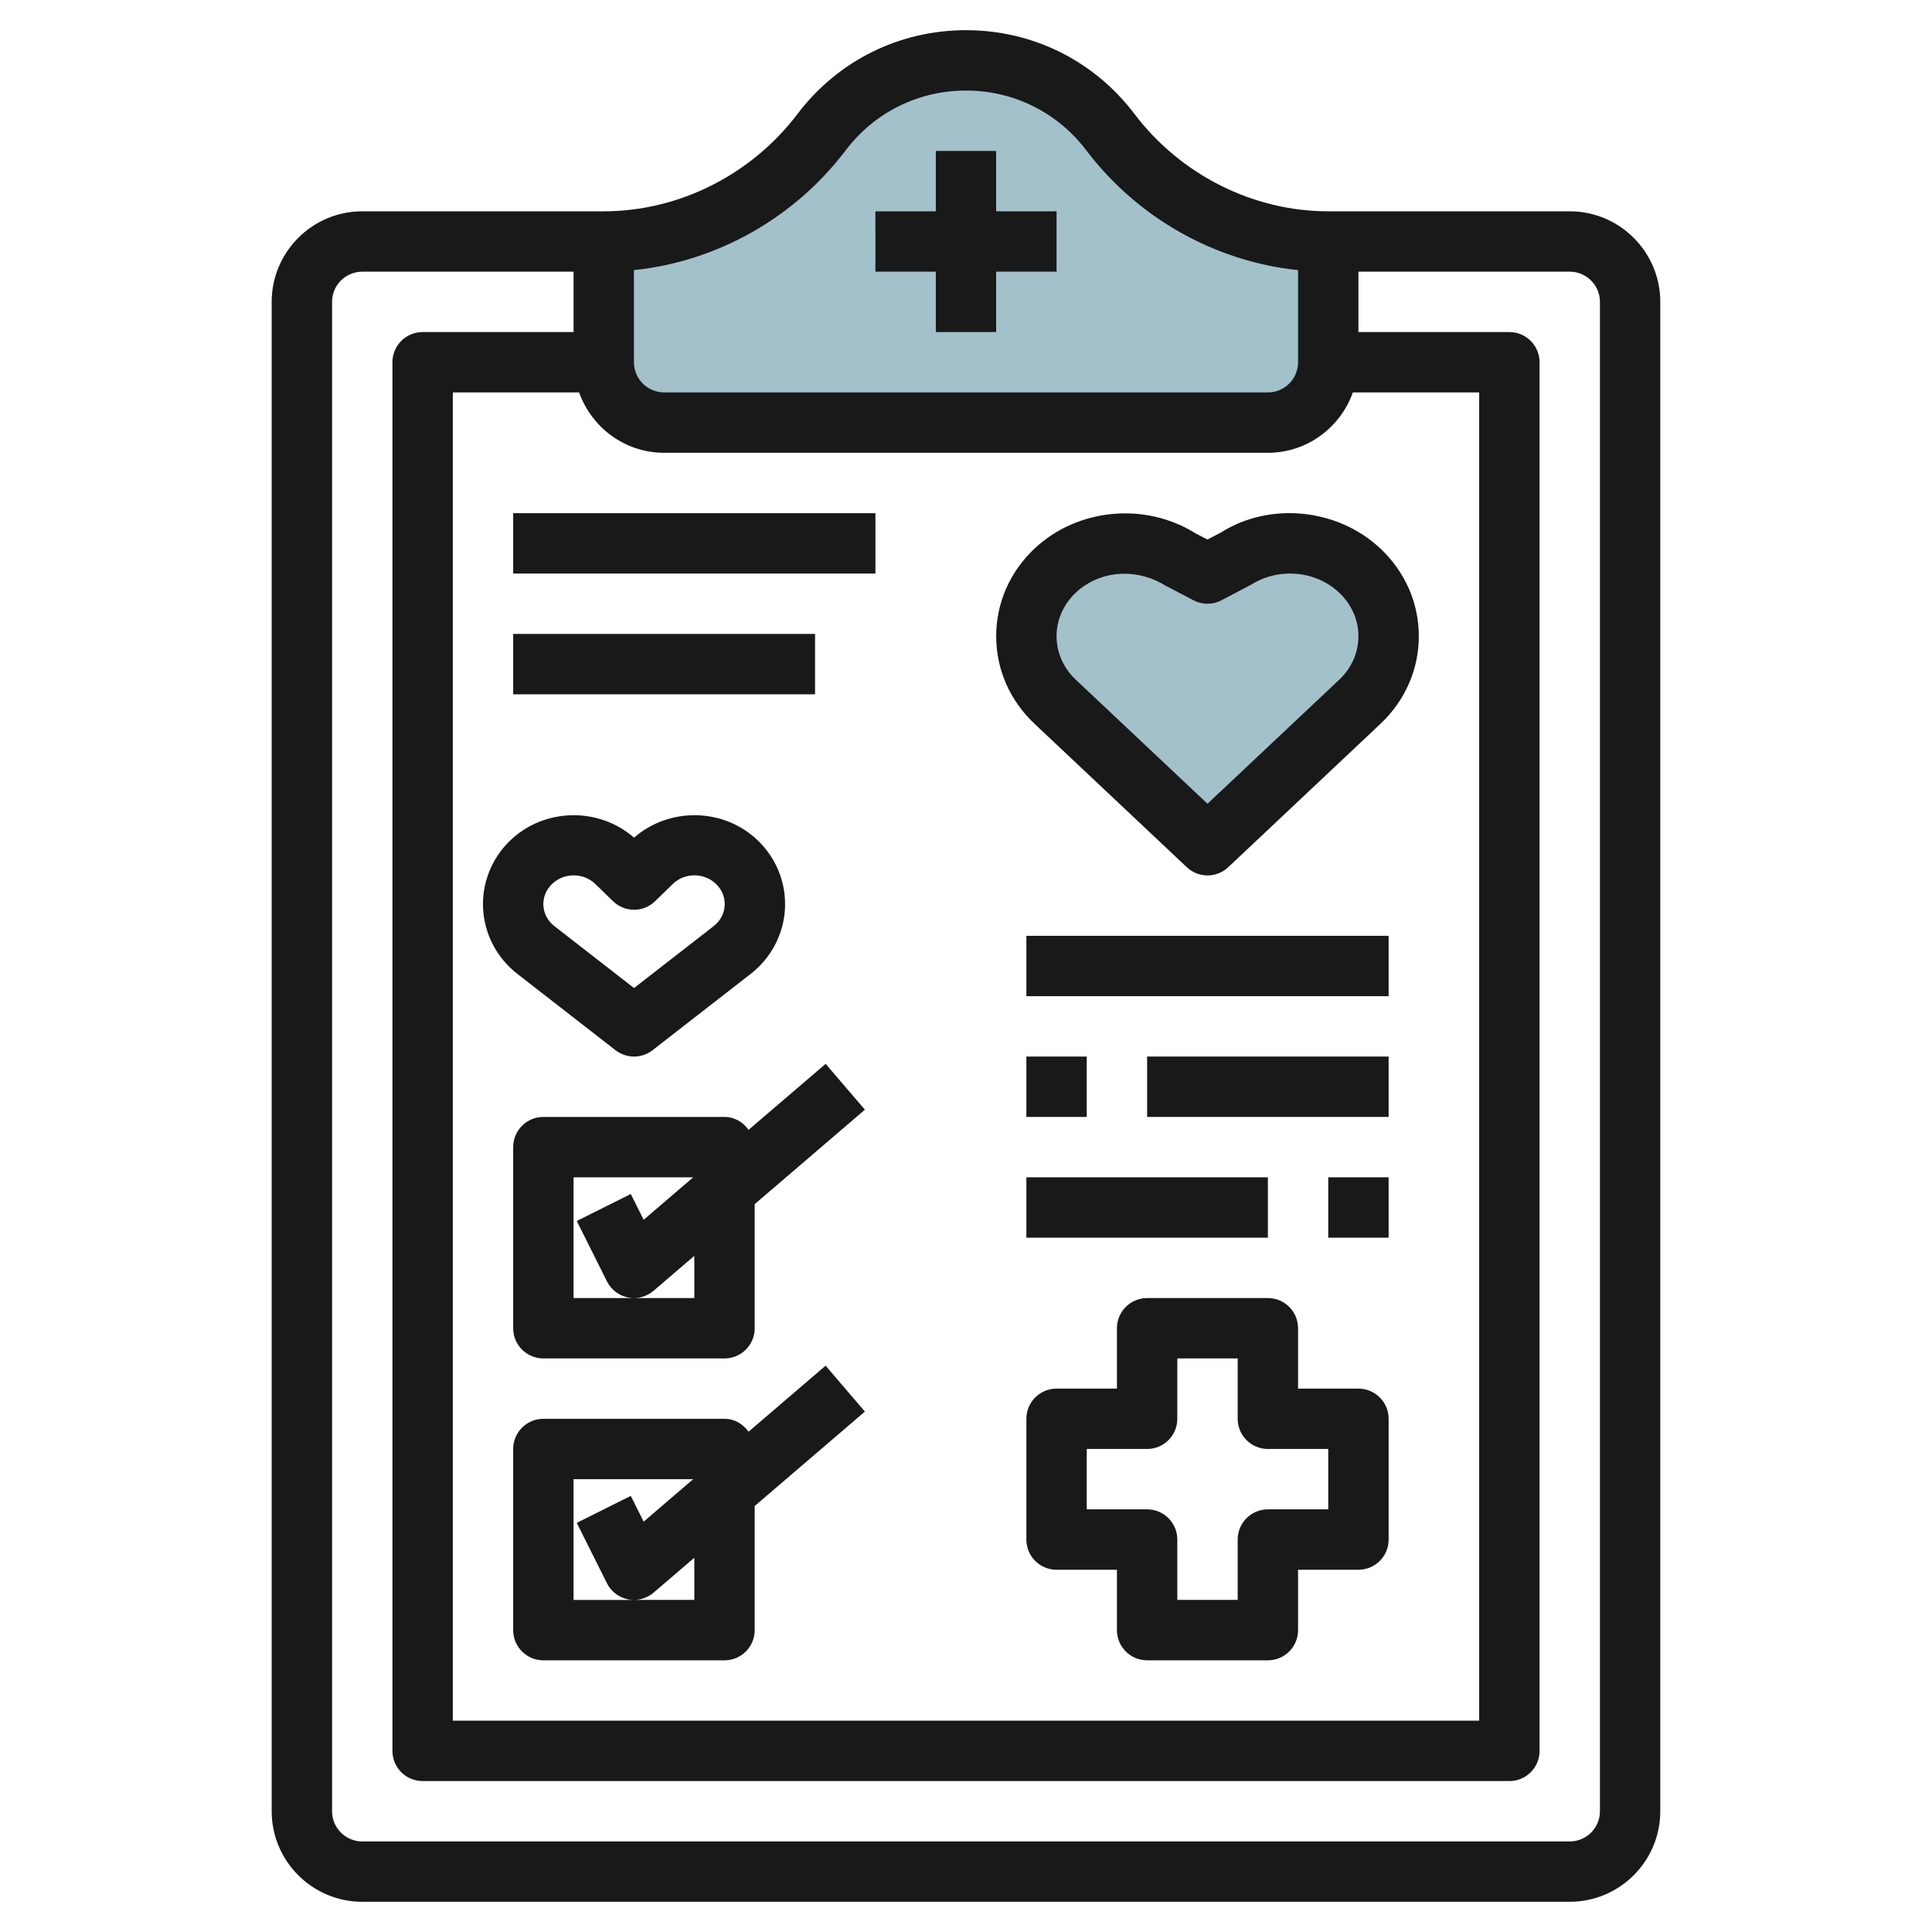 <svg id="Layer_3" enable-background="new 0 0 64 64" height="512" viewBox="0 0 64 64" width="512" xmlns="http://www.w3.org/2000/svg"><g><path d="m44 8c-2.842 0-5.498-1.356-7.215-3.621-1.096-1.445-2.831-2.379-4.785-2.379s-3.689.934-4.785 2.379c-1.717 2.265-4.373 3.621-7.215 3.621v4c0 1.105.895 2 2 2h20c1.105 0 2-.895 2-2z" fill="#a3c1ca"/><path d="m40 28-5.044-4.75c-1.275-1.201-1.275-3.148 0-4.349 1.101-1.037 2.825-1.197 4.12-.384l.924.483.924-.483c1.295-.813 3.019-.652 4.12.384 1.275 1.201 1.275 3.148 0 4.349z" fill="#a3c1ca"/><g fill="#191919"><path d="m12 62.999h39.999c1.654 0 3-1.346 3-3v-49.999c0-1.654-1.346-3-3-3h-7.999-.001c-2.488 0-4.887-1.206-6.418-3.225-1.337-1.764-3.371-2.775-5.581-2.775-2.211 0-4.245 1.011-5.582 2.775-1.531 2.019-3.93 3.225-6.418 3.225h-8c-1.654 0-3 1.346-3 3v50c0 1.653 1.346 2.999 3 2.999zm9-54.051c2.743-.284 5.311-1.721 7.012-3.965.955-1.261 2.409-1.983 3.988-1.983s3.032.723 3.987 1.983c1.702 2.244 4.27 3.681 7.013 3.965v3.051c0 .552-.448 1-1 1h-20c-.552 0-1-.448-1-1zm1 6.051h20c1.302 0 2.401-.838 2.816-2h4.184v44h-34v-43.999h4.184c.415 1.161 1.514 1.999 2.816 1.999zm-11-4.999c0-.552.448-1 1-1h7v2h-5c-.553 0-1 .447-1 1v46c0 .553.447 1 1 1h36c.553 0 1-.447 1-1v-46c0-.553-.447-1-1-1h-5v-2h7c.552 0 1 .448 1 1v50c0 .552-.448 1-1 1h-40c-.552 0-1-.448-1-1z"/><path d="m24.798 37.427c-.182-.253-.464-.427-.798-.427h-6c-.553 0-1 .447-1 1v6c0 .553.447 1 1 1h6c.553 0 1-.447 1-1v-4.111l3.651-3.129-1.301-1.518zm-5.798 1.573h3.963l-1.641 1.407-.427-.854-1.789.894 1 2c.138.275.395.472.696.533.064.013.129.019.193.02h-1.995zm4 3.999h-1.997c.235-.001.466-.085.648-.241l1.349-1.156z"/><path d="m27.349 45.24-2.552 2.187c-.181-.253-.463-.427-.797-.427h-6c-.553 0-1 .447-1 1v6c0 .553.447 1 1 1h6c.553 0 1-.447 1-1v-4.111l3.651-3.129zm-8.349 3.76h3.963l-1.641 1.407-.427-.854-1.789.894 1 2c.138.275.395.472.696.533.064.013.129.019.193.02h-1.995zm4 3.999h-1.997c.235-.001.466-.085.648-.241l1.349-1.156z"/><path d="m17 17h12v2h-12z"/><path d="m17 21h10v2h-10z"/><path d="m34 31h12v2h-12z"/><path d="m38 35h8v2h-8z"/><path d="m34 35h2v2h-2z"/><path d="m34 39h8v2h-8z"/><path d="m44 39h2v2h-2z"/><path d="m39.314 28.727c.193.182.439.273.686.273s.493-.091.686-.272l5.043-4.75c.819-.773 1.271-1.804 1.271-2.903s-.451-2.13-1.271-2.902c-1.422-1.34-3.666-1.551-5.269-.542l-.462.242-.391-.203c-1.67-1.049-3.915-.836-5.337.503-.819.771-1.27 1.802-1.27 2.902s.451 2.13 1.271 2.902zm-3.672-9.099c.434-.408 1.01-.622 1.605-.622.462 0 .937.129 1.365.396l.924.483c.293.153.639.153.927 0l.992-.522c.913-.57 2.131-.46 2.902.265.414.39.643.904.643 1.447s-.228 1.057-.642 1.447l-4.358 4.103-4.358-4.104c-.414-.39-.642-.903-.642-1.446s.228-1.057.642-1.447z"/><path d="m20.389 34.789c.181.14.398.211.614.211s.433-.07.614-.211l3.252-2.529c.674-.524 1.087-1.309 1.134-2.152.046-.84-.276-1.662-.886-2.254-1.127-1.097-2.939-1.13-4.114-.105-1.171-1.025-2.985-.991-4.114.105-.609.592-.932 1.414-.886 2.254.046.843.46 1.627 1.134 2.152zm-2.105-5.502c.199-.193.459-.29.72-.29s.521.096.719.289l.583.567c.39.378 1.008.379 1.395 0l.583-.567c.397-.386 1.042-.386 1.439 0 .197.191.297.444.283.71-.015.269-.145.512-.365.683l-2.638 2.052-2.638-2.052c-.22-.171-.35-.414-.365-.683-.014-.265.087-.517.284-.709z"/><path d="m45 46h-2v-2c0-.553-.447-1-1-1h-4c-.553 0-1 .447-1 1v2h-2c-.553 0-1 .447-1 1v4c0 .553.447 1 1 1h2v2c0 .553.447 1 1 1h4c.553 0 1-.447 1-1v-2h2c.553 0 1-.447 1-1v-4c0-.553-.448-1-1-1zm-1 3.999h-2c-.552 0-1 .448-1 1v2h-2v-2c0-.552-.448-1-1-1h-2v-2h2c.552 0 1-.448 1-1v-2h2v2c0 .552.448 1 1 1h2z"/><path d="m29 9h2v1.999h1.999v-2h2.001v-1.999h-2.001v-2h-1.999v2h-2.001z"/></g></g></svg>